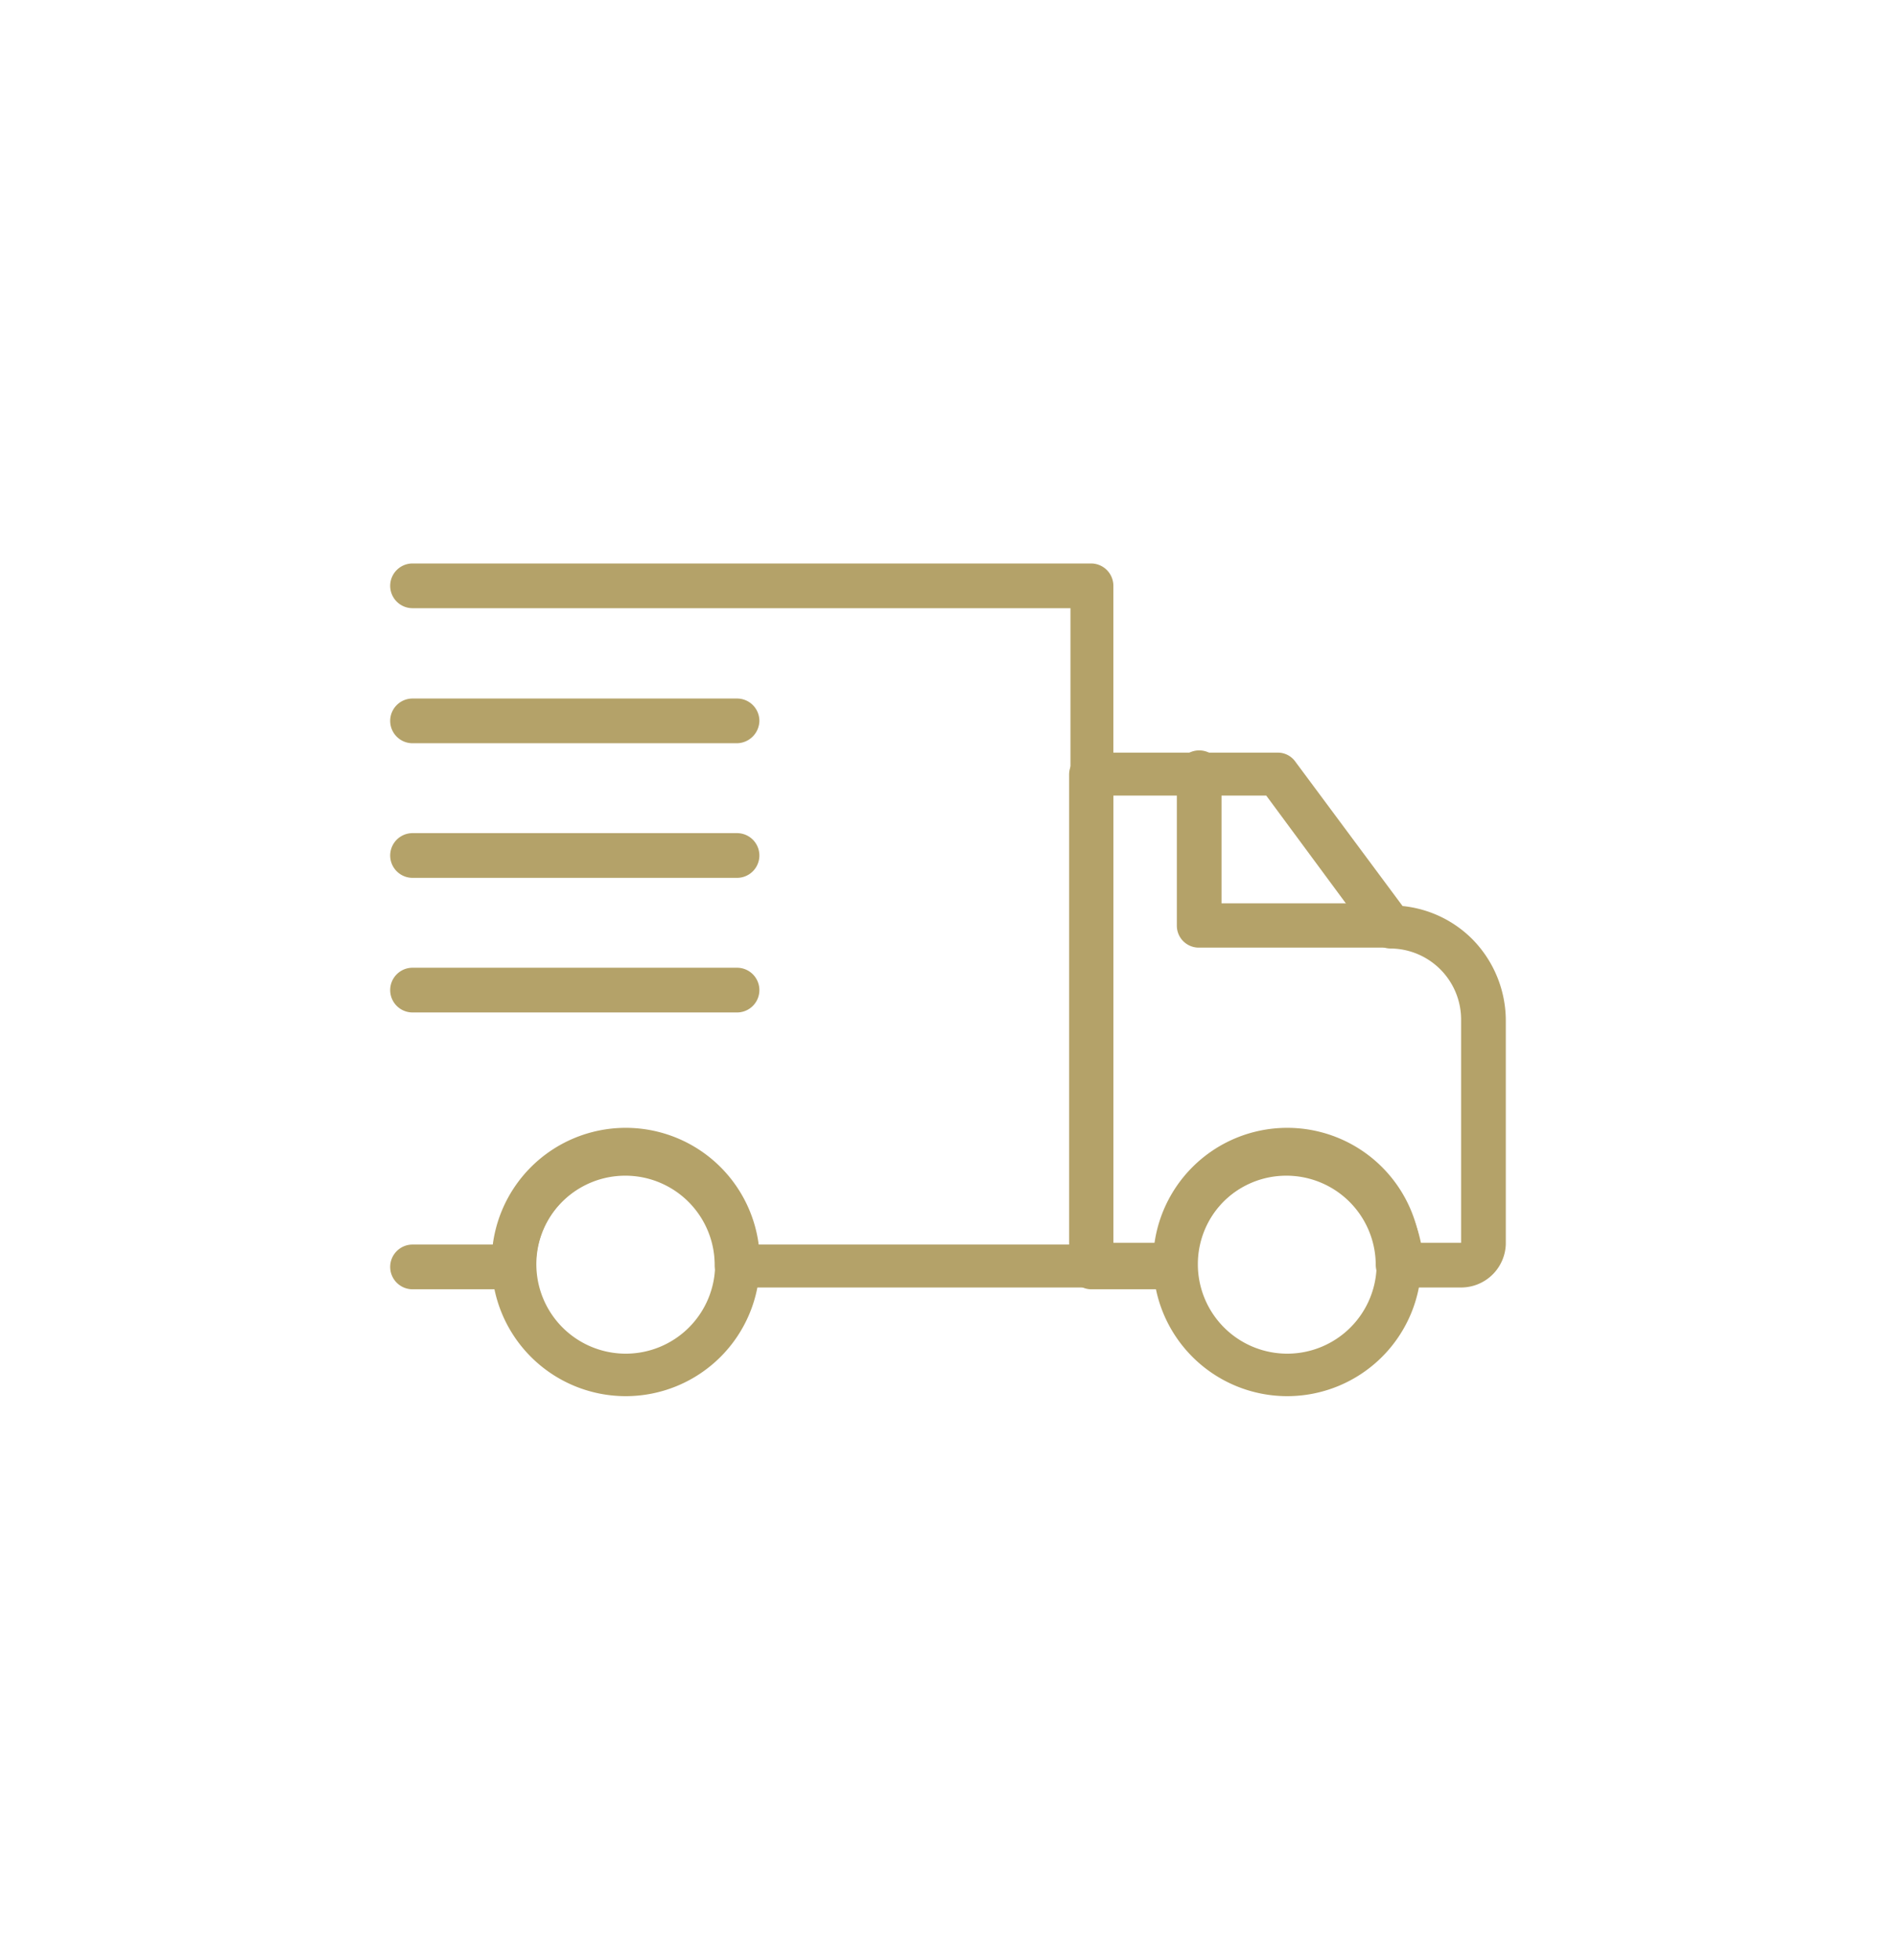 <svg id="Layer_1" data-name="Layer 1" xmlns="http://www.w3.org/2000/svg" viewBox="0 0 42.42 43.83"><defs><style>.cls-1{fill:#b4a269;}</style></defs><path class="cls-1" d="M24.41,28.79H16.49a.5.5,0,0,1-.5-.5,2,2,0,1,0-4,0,.54.54,0,0,1-.5.54H9.23a.5.5,0,0,1-.5-.5.5.5,0,0,1,.5-.5h1.84a3,3,0,0,1,5.88,0h7V13.6H9.23a.5.5,0,0,1-.5-.5.5.5,0,0,1,.5-.5H24.41a.5.5,0,0,1,.5.5V28.29A.5.5,0,0,1,24.41,28.79Z"/><path class="cls-1" d="M32.69,28.79H31.28a.51.51,0,0,1-.5-.5,2,2,0,1,0-4,0,.54.54,0,0,1-.5.54H24.41a.5.5,0,0,1-.49-.5v-11a.49.49,0,0,1,.49-.5h4.17a.48.48,0,0,1,.4.2l2.4,3.23a2.57,2.57,0,0,1,1.56.74,2.6,2.6,0,0,1,.75,1.82v5A1,1,0,0,1,32.69,28.79Zm-.94-1h.94v-5a1.59,1.59,0,0,0-1.58-1.58.51.51,0,0,1-.4-.2l-2.38-3.22H24.91v10h1a3,3,0,0,1,5.88,0Z"/><path class="cls-1" d="M28.8,31.22a3,3,0,1,1,3-3v0A3,3,0,0,1,28.8,31.22Zm0-4.95a2,2,0,1,0,2,2l.5,0h-.5A2,2,0,0,0,28.8,26.27Z"/><path class="cls-1" d="M14,31.22a3,3,0,1,1,3-3v0A3,3,0,0,1,14,31.22Zm0-4.95a2,2,0,1,0,2,2l.5,0H16A2,2,0,0,0,14,26.27Z"/><path class="cls-1" d="M31.11,21.19H26.83a.49.49,0,0,1-.5-.49V17.28a.5.5,0,0,1,.5-.5.5.5,0,0,1,.5.5V20.2h3.78a.5.5,0,1,1,0,1Z"/><path class="cls-1" d="M16.49,16.62H9.23a.5.5,0,0,1-.5-.5.5.5,0,0,1,.5-.5h7.26a.5.5,0,0,1,.5.5A.51.51,0,0,1,16.49,16.62Z"/><path class="cls-1" d="M16.49,19.63H9.23a.5.5,0,0,1,0-1h7.26a.5.5,0,0,1,0,1Z"/><path class="cls-1" d="M16.49,22.64H9.23a.5.5,0,1,1,0-1h7.26a.5.5,0,1,1,0,1Z"/></svg>